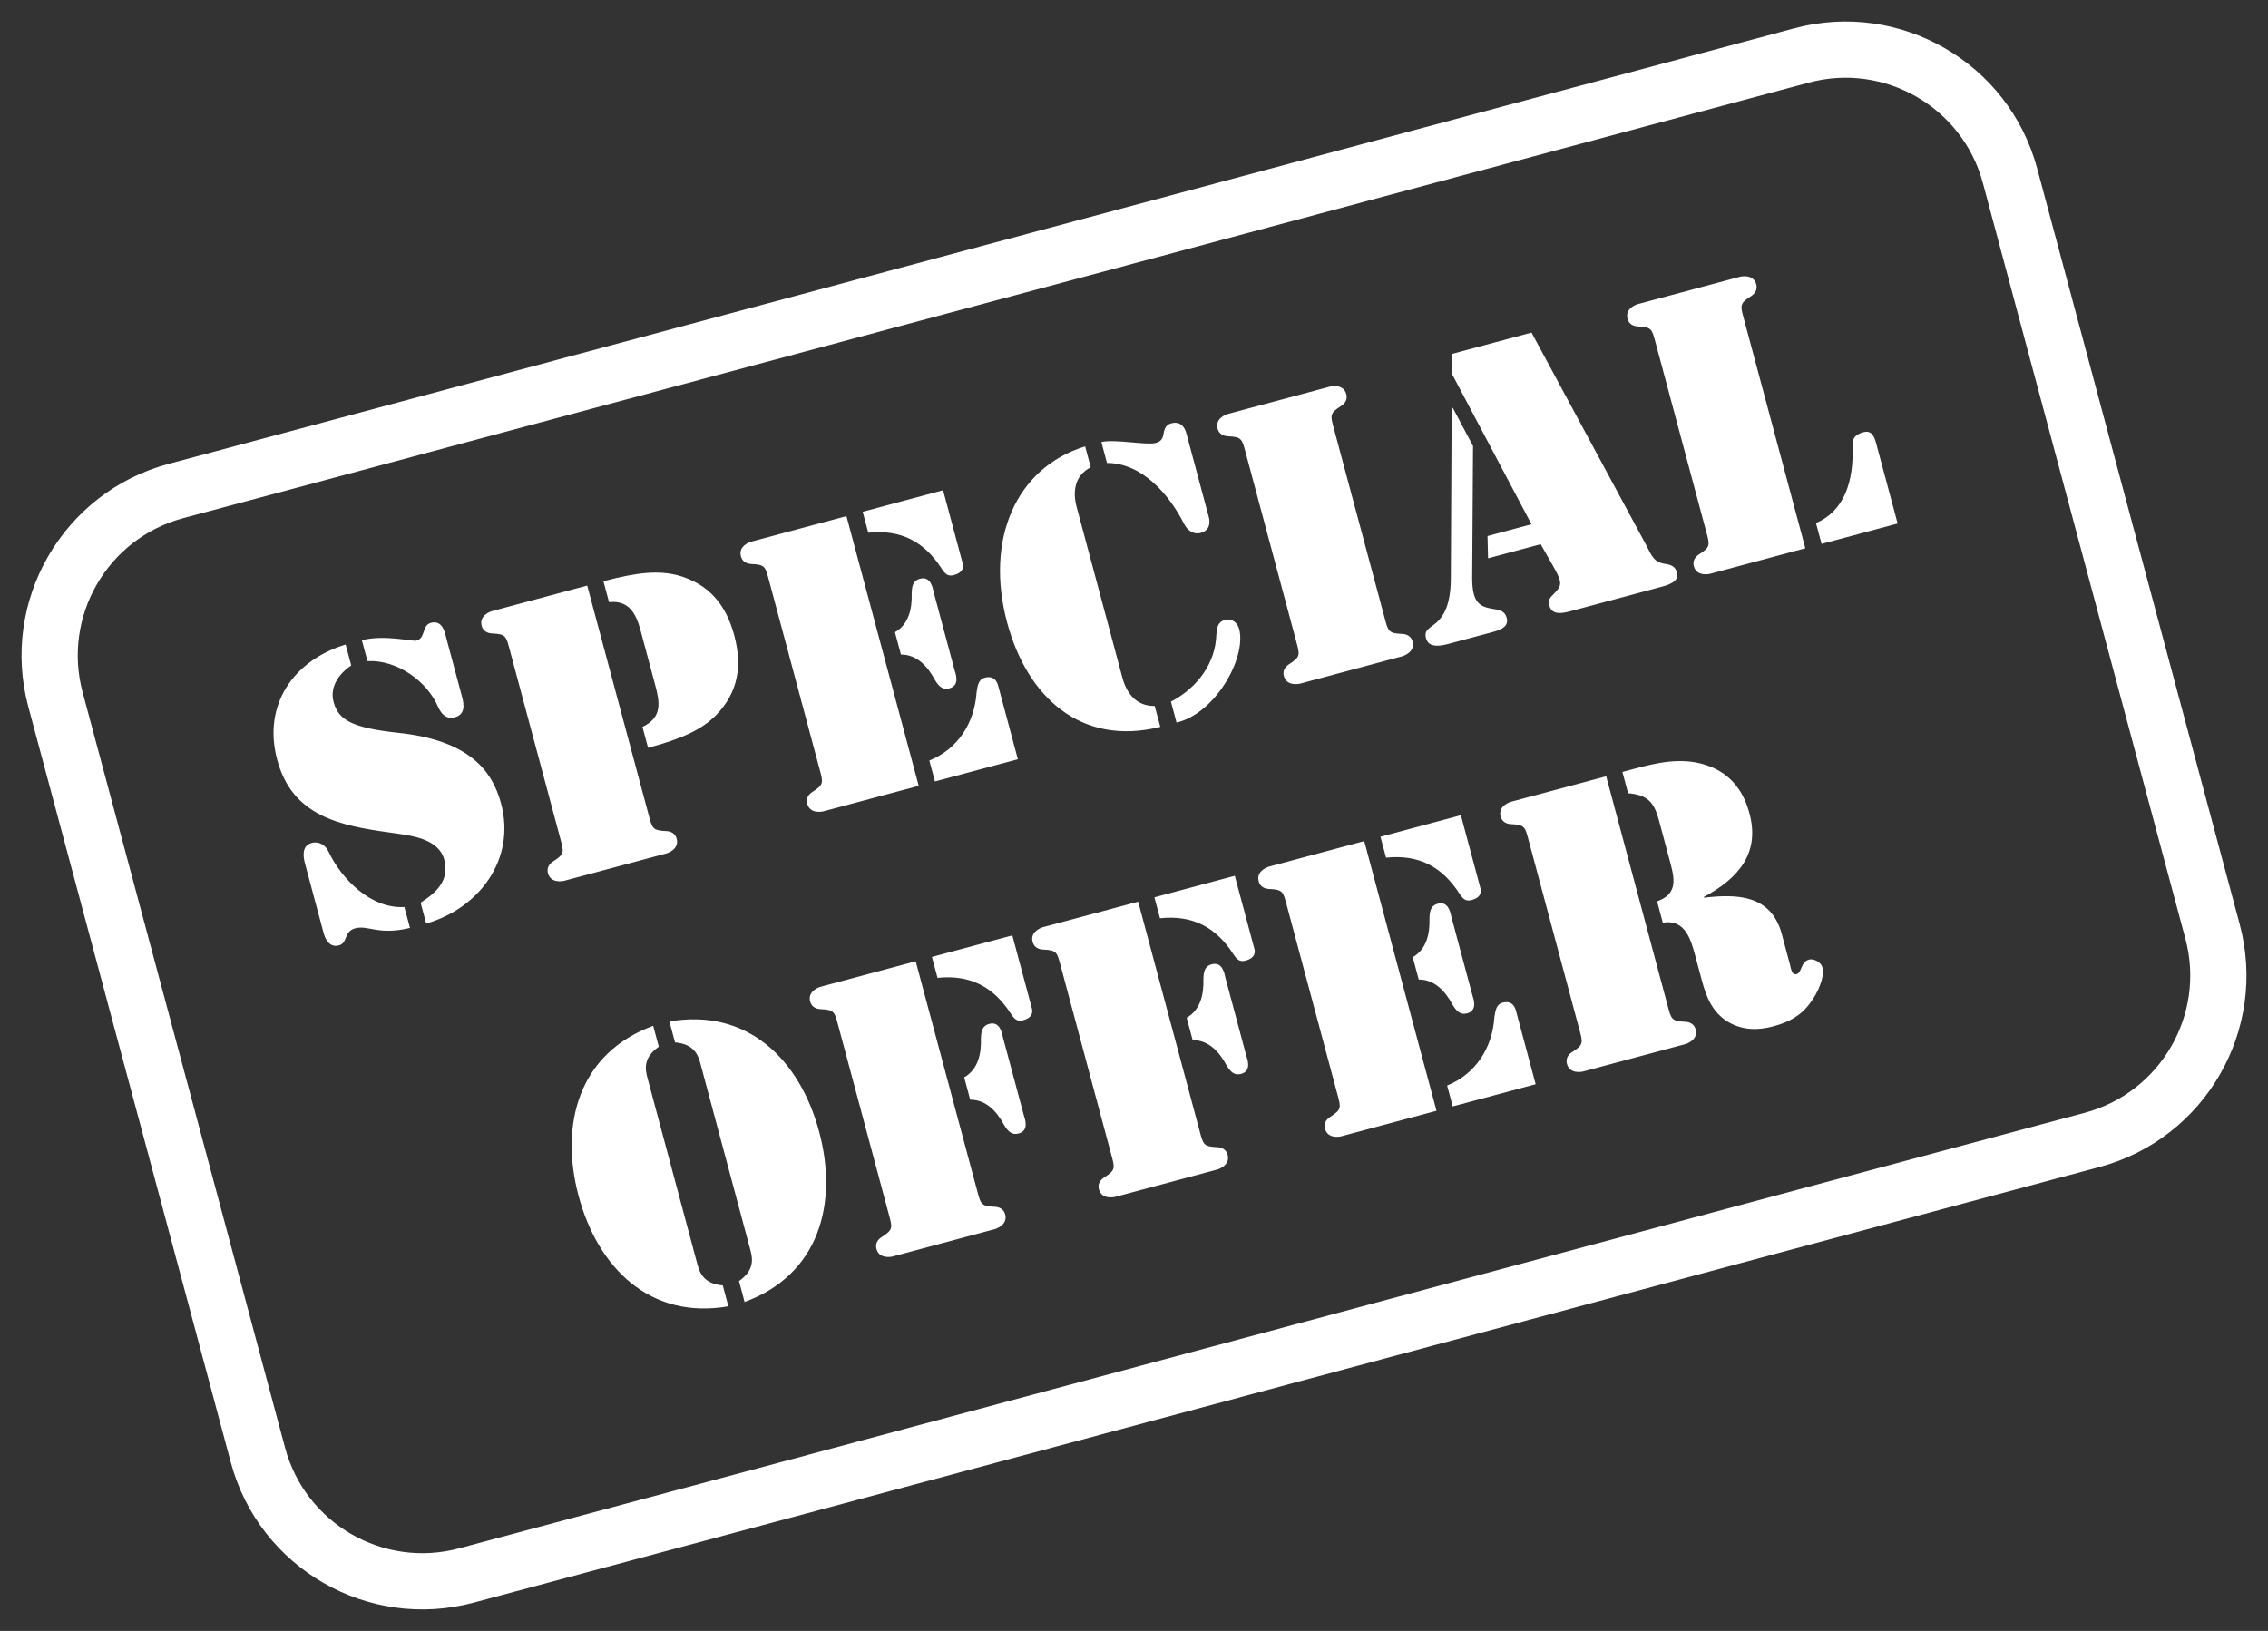 <?xml version="1.0" encoding="UTF-8" standalone="no"?><svg xmlns="http://www.w3.org/2000/svg" xmlns:xlink="http://www.w3.org/1999/xlink" fill="#ffffff" height="3137.1" preserveAspectRatio="xMidYMid meet" version="1" viewBox="-41.4 -41.4 4362.1 3137.1" width="4362.1" zoomAndPan="magnify"><rect x="-41.4" y="-41.4" width="4362.1" height="3137.1" fill="#333333" stroke="none"/><g id="change1_1"><path d="M 3876.785 282.754 C 3822.285 79.422 3612.965 -41.422 3409.633 13.078 L 282.77 850.91 C 79.434 905.395 -41.414 1114.711 13.07 1318.047 L 402.531 2771.531 C 457.012 2974.863 666.328 3095.715 869.664 3041.23 L 3996.527 2203.387 C 4199.863 2148.902 4320.73 1939.59 4266.23 1736.254 Z M 3772.352 310.742 L 4161.82 1764.234 C 4200.859 1909.934 4114.25 2059.922 3968.57 2098.961 L 841.684 2936.805 C 695.98 2975.848 545.996 2889.25 506.953 2743.551 L 117.496 1290.066 C 78.453 1144.363 165.047 994.375 310.75 955.336 L 3437.621 117.488 C 3583.328 78.449 3733.312 165.035 3772.352 310.742 Z M 3089.973 1484.344 C 3127.988 1487.535 3140.09 1502.133 3149.383 1536.809 L 3171.855 1620.719 C 3180.969 1654.699 3182.254 1678.887 3145.707 1692.387 L 3156.684 1733.305 C 3199.398 1726.312 3210.504 1764.965 3219.062 1796.863 L 3231.688 1844.02 C 3240.43 1876.613 3252.062 1906.199 3283.039 1924.66 C 3310.293 1940.398 3339.379 1940.777 3369.203 1932.789 C 3399.027 1924.801 3422.5 1912.562 3440.875 1886.828 C 3452.977 1870.949 3468.965 1839.16 3463.586 1819.047 C 3460.984 1809.336 3447.098 1801.91 3438.094 1804.324 C 3421.449 1808.785 3424.758 1829.453 3413.652 1832.426 C 3404.645 1834.844 3403.02 1820.414 3401.34 1814.172 L 3384.98 1753.148 C 3363.902 1680.012 3300.133 1677.773 3235.992 1685.297 L 3235.625 1683.91 C 3301.891 1648.312 3345.312 1599.52 3322.551 1520.137 C 3307.746 1467.617 3273.93 1435.797 3221.344 1425.359 C 3174.352 1416.398 3127.566 1430.418 3082.492 1442.5 L 3079.023 1443.43 Z M 1390.695 2462.926 C 1534.184 2410.355 1571.062 2273.375 1534.086 2135.375 C 1497.105 1997.371 1396.68 1897.18 1246.129 1923.398 L 1256.906 1963.621 C 1292.656 1966.676 1301.004 1986.738 1305.652 2004.074 L 1401.906 2363.297 C 1406.551 2380.637 1409.352 2402.18 1379.918 2422.707 Z M 1214.922 1931.758 C 1071.434 1984.328 1034.555 2121.312 1071.531 2259.312 C 1108.512 2397.316 1208.941 2497.508 1359.488 2471.289 L 1348.711 2431.066 C 1312.957 2428.012 1304.609 2407.949 1299.965 2390.613 L 1203.711 2031.391 C 1199.066 2014.055 1196.266 1992.504 1225.699 1971.984 Z M 2996.09 1938.367 C 3002.969 1964.027 3004.754 1968.004 2982.543 1982.137 C 2974.273 1987.324 2969.707 1995.238 2972.305 2004.945 C 2977.688 2025.059 3000.949 2020.312 3003.73 2019.57 L 3199.973 1966.984 C 3202.758 1966.242 3225.258 1958.723 3219.875 1938.609 C 3217.277 1928.902 3209.348 1924.332 3199.605 1923.973 C 3173.273 1922.848 3172.855 1918.5 3165.977 1892.844 L 3047.809 1451.789 L 2864.719 1500.844 C 2861.961 1501.59 2839.438 1509.105 2844.82 1529.219 C 2847.418 1538.926 2855.348 1543.496 2865.113 1543.855 C 2891.418 1544.98 2891.84 1549.328 2898.715 1574.988 Z M 2752.668 2086.836 L 2912.184 2044.098 L 2875.012 1905.402 C 2874.273 1902.629 2870.781 1881.266 2848.598 1887.215 C 2836.102 1890.559 2834.922 1902.77 2832.848 1914.469 C 2828.988 1974.965 2796.223 2024.629 2741.906 2046.613 Z M 1668.066 2294.207 C 1674.941 2319.867 1676.754 2323.844 1654.523 2337.977 C 1646.25 2343.168 1641.684 2351.078 1644.281 2360.789 C 1649.672 2380.898 1672.926 2376.152 1675.703 2375.41 L 1871.957 2322.824 C 1874.73 2322.082 1897.242 2314.562 1891.855 2294.449 C 1889.254 2284.742 1881.34 2280.176 1871.582 2279.812 C 1845.266 2278.691 1844.844 2274.344 1837.969 2248.684 L 1719.789 1807.633 L 1536.711 1856.684 C 1533.938 1857.43 1511.426 1864.949 1516.812 1885.059 C 1519.414 1894.77 1527.324 1899.336 1537.086 1899.695 C 1563.402 1900.82 1563.824 1905.168 1570.699 1930.824 Z M 2095.941 2179.559 C 2102.82 2205.219 2104.629 2209.195 2082.402 2223.328 C 2074.129 2228.516 2069.559 2236.43 2072.16 2246.141 C 2077.551 2266.25 2100.805 2261.504 2103.578 2260.762 L 2299.836 2208.176 C 2302.609 2207.43 2325.121 2199.91 2319.73 2179.801 C 2317.133 2170.094 2309.219 2165.523 2299.461 2165.164 C 2273.145 2164.043 2272.723 2159.695 2265.848 2134.035 L 2147.668 1692.984 L 1964.59 1742.035 C 1961.812 1742.781 1939.301 1750.301 1944.688 1770.41 C 1947.289 1780.117 1955.207 1784.688 1964.965 1785.047 C 1991.277 1786.172 1991.699 1790.516 1998.578 1816.176 Z M 2379.504 1653.902 C 2382.105 1663.613 2390.02 1668.18 2399.777 1668.539 C 2426.094 1669.664 2426.512 1674.008 2433.387 1699.668 L 2530.758 2063.055 C 2537.633 2088.715 2539.441 2092.688 2517.211 2106.82 C 2508.941 2112.008 2504.371 2119.922 2506.973 2129.633 C 2512.363 2149.742 2535.617 2144.996 2538.391 2144.254 L 2721.48 2095.199 L 2582.48 1576.473 L 2399.402 1625.531 C 2396.629 1626.273 2374.113 1633.793 2379.504 1653.902 Z M 2687.273 1842.73 C 2718.434 1842.555 2738.859 1866.07 2752.172 1890.75 C 2758.785 1901.609 2765.926 1911.59 2780.496 1907.688 C 2802 1901.93 2791.84 1877.895 2790.344 1872.344 L 2750.199 1722.551 C 2748.73 1717.004 2745.5 1691.109 2724 1696.871 C 2709.43 1700.773 2708.25 1712.98 2707.934 1725.699 C 2708.773 1753.727 2702.84 1784.301 2675.746 1799.734 Z M 1824.578 2073.887 C 1855.75 2073.711 1876.172 2097.227 1889.477 2121.906 C 1896.102 2132.766 1903.234 2142.746 1917.801 2138.844 C 1939.297 2133.082 1929.141 2109.051 1927.652 2103.5 L 1887.516 1953.711 C 1886.031 1948.16 1882.809 1922.266 1861.312 1928.027 C 1846.746 1931.93 1845.559 1944.141 1845.25 1956.859 C 1846.07 1984.883 1840.145 2015.457 1813.059 2030.895 Z M 2252.457 1959.238 C 2283.629 1959.062 2304.051 1982.574 2317.352 2007.258 C 2323.98 2018.117 2331.113 2028.098 2345.676 2024.195 C 2367.176 2018.434 2357.016 1994.398 2355.531 1988.852 L 2315.395 1839.059 C 2313.91 1833.512 2310.684 1807.617 2289.188 1813.379 C 2274.625 1817.277 2273.438 1829.488 2273.129 1842.211 C 2273.949 1870.23 2268.02 1900.809 2240.938 1916.242 Z M 1761.773 1839.488 C 1825.402 1832.848 1869.875 1857.352 1902.957 1908.691 C 1909.211 1918.164 1914.535 1924.168 1926.324 1921.012 C 1947.129 1915.438 1944.293 1902.074 1943.363 1898.605 L 1905.641 1757.832 L 1750.996 1799.27 Z M 2189.652 1724.84 C 2253.281 1718.195 2297.754 1742.699 2330.836 1794.043 C 2337.09 1803.516 2342.414 1809.52 2354.203 1806.363 C 2375.008 1800.785 2372.172 1787.426 2371.242 1783.957 L 2333.52 1643.184 L 2178.875 1684.621 Z M 2624.465 1608.332 C 2688.086 1601.691 2732.559 1626.195 2765.637 1677.535 C 2771.914 1687.008 2777.215 1693.016 2789.004 1689.855 C 2809.824 1684.281 2806.988 1670.918 2806.043 1667.449 L 2768.344 1526.676 L 2613.688 1568.109 Z M 2298.027 1179.23 C 2296.52 1234.637 2260.918 1282.078 2210.68 1308.18 L 2221.457 1348.398 C 2294.324 1331.848 2355.934 1226.148 2342.086 1168.91 C 2338.742 1156.426 2328.141 1147.375 2314.965 1150.906 C 2300.402 1154.809 2299.027 1166.324 2298.027 1179.23 Z M 623.355 1198.344 C 522.344 1229.125 463.527 1314.754 491.77 1420.164 C 520.945 1529.039 612.672 1546.828 709.898 1560.168 C 747.09 1565.812 803.238 1570.094 813.559 1614.152 C 822.391 1652.668 798.047 1675.543 767.543 1694.863 L 778.324 1735.086 C 880.398 1705.504 951.094 1611.492 922.289 1504.004 C 905.195 1440.203 859.992 1382.449 724.605 1368.18 C 633.535 1358.395 609.238 1342.605 600.133 1308.625 C 592.512 1280.191 610.195 1254.641 634.133 1238.566 Z M 2179.473 1316.539 C 2143.957 1317.137 2125.246 1291.68 2117.438 1262.551 L 2029.363 933.84 C 2021.555 904.715 2025.035 873.309 2056.465 857.453 L 2045.688 817.23 C 1912.449 858.137 1852.77 996.023 1895.695 1156.215 C 1933.789 1298.379 2036.941 1394.867 2190.25 1356.762 Z M 581.148 1753.727 C 582.078 1757.195 588.953 1782.855 610.453 1777.098 C 627.789 1772.449 619.574 1750.121 641.766 1744.176 C 666.734 1737.484 686.414 1758.227 747.117 1743.449 L 736.34 1703.227 C 671.969 1707.098 614.738 1648.848 590.164 1595.973 C 584.922 1584.738 572.242 1576.242 558.375 1579.961 C 538.957 1585.164 541.383 1605.324 545.285 1619.887 Z M 2950.043 1055.062 C 2963.535 1080.434 2962.066 1086.031 2946.812 1101.266 C 2939.121 1108.539 2935.863 1113.117 2938.859 1124.215 C 2943.688 1142.242 2964.168 1138.242 2978.027 1134.527 L 3150.695 1088.258 C 3163.875 1084.727 3189.027 1078.73 3184.012 1060.008 C 3180.68 1047.523 3171.754 1044.715 3160.91 1043.156 C 3139.277 1040.035 3135.051 1027.047 3125.676 1008.746 L 2904.23 598.336 L 2750.961 639.402 L 2751.988 679.266 L 2904.152 967.016 L 2819.562 989.684 L 2820.613 1032.512 L 2921.871 1005.379 Z M 2752.723 742.992 L 2750.621 743.551 L 2748.992 1070.285 C 2748.992 1123.051 2734.555 1144.02 2722.031 1155.551 C 2708.824 1167.27 2696.855 1169.734 2701.316 1186.375 C 2706.699 1206.488 2731.852 1200.492 2745.711 1196.777 L 2825.469 1175.406 C 2839.332 1171.691 2861.727 1166.438 2856.5 1147.02 C 2852.801 1133.152 2841.984 1131.59 2829.566 1129.711 C 2803.207 1125.625 2790.344 1116.438 2790.105 1071.164 L 2791.734 816.527 Z M 1756.812 1461.754 L 1916.312 1419.016 L 1879.148 1280.32 C 1878.406 1277.543 1874.914 1256.18 1852.723 1262.129 C 1840.238 1265.473 1839.051 1277.684 1836.98 1289.387 C 1833.125 1349.883 1800.348 1399.543 1746.035 1421.531 Z M 1383.637 1028.82 C 1386.238 1038.527 1394.152 1043.098 1403.91 1043.453 C 1430.227 1044.582 1430.648 1048.926 1437.523 1074.582 L 1534.891 1437.969 C 1541.77 1463.629 1543.574 1467.602 1521.344 1481.734 C 1513.074 1486.926 1508.504 1494.836 1511.105 1504.547 C 1516.496 1524.66 1539.75 1519.914 1542.527 1519.168 L 1725.605 1470.113 L 1586.613 951.391 L 1403.535 1000.445 C 1400.762 1001.191 1378.25 1008.707 1383.637 1028.82 Z M 3462.09 1004.824 L 3608.398 965.617 L 3567.156 811.668 C 3563.637 798.488 3558.699 785.688 3542.766 789.957 C 3528.195 793.859 3520.977 800.25 3521.605 816.438 C 3524.336 884.836 3505.434 941.926 3451.297 964.602 Z M 3312.707 572.133 C 3305.828 546.477 3304.016 542.5 3326.254 528.367 C 3334.523 523.18 3339.09 515.266 3336.492 505.559 C 3331.082 485.445 3307.824 490.191 3305.066 490.934 L 3108.797 543.52 C 3106.039 544.262 3083.516 551.785 3088.895 571.895 C 3091.496 581.602 3099.426 586.172 3109.191 586.531 C 3135.496 587.652 3135.918 592 3142.793 617.66 L 3240.168 981.043 C 3247.047 1006.703 3248.859 1010.676 3226.621 1024.809 C 3218.352 1029.996 3213.785 1037.914 3216.383 1047.621 C 3221.766 1067.73 3245.023 1062.988 3247.809 1062.246 L 3430.875 1013.188 Z M 2524.207 783.41 C 2517.332 757.75 2515.523 753.773 2537.75 739.645 C 2546.023 734.453 2550.594 726.539 2547.992 716.832 C 2542.602 696.719 2519.348 701.465 2516.57 702.207 L 2320.316 754.793 C 2317.543 755.535 2295.031 763.055 2300.418 783.168 C 2303.02 792.875 2310.934 797.445 2320.691 797.805 C 2347.008 798.93 2347.43 803.277 2354.305 828.934 L 2451.672 1192.316 C 2458.551 1217.977 2460.355 1221.953 2438.129 1236.086 C 2429.855 1241.273 2425.289 1249.188 2427.891 1258.895 C 2433.277 1279.008 2456.535 1274.262 2459.309 1273.52 L 2655.559 1220.934 C 2658.34 1220.191 2680.84 1212.672 2675.457 1192.559 C 2672.859 1182.852 2664.957 1178.281 2655.191 1177.922 C 2628.883 1176.797 2628.465 1172.449 2621.578 1146.793 Z M 1036.277 1571.574 C 1043.152 1597.23 1044.961 1601.207 1022.734 1615.34 C 1014.461 1620.527 1009.891 1628.441 1012.492 1638.148 C 1017.883 1658.258 1041.141 1653.516 1043.914 1652.773 L 1240.168 1600.188 C 1242.941 1599.441 1265.457 1591.926 1260.066 1571.812 C 1257.465 1562.105 1249.551 1557.535 1239.793 1557.176 C 1213.477 1556.051 1213.059 1551.703 1206.18 1526.047 L 1088 1084.992 L 904.922 1134.047 C 902.148 1134.789 879.637 1142.312 885.023 1162.422 C 887.625 1172.129 895.539 1176.699 905.297 1177.059 C 931.613 1178.184 932.035 1182.531 938.91 1208.188 Z M 1691.402 1217.645 C 1722.574 1217.469 1742.996 1240.984 1756.301 1265.668 C 1762.926 1276.527 1770.062 1286.508 1784.625 1282.605 C 1806.121 1276.844 1795.965 1252.809 1794.477 1247.262 L 1754.34 1097.469 C 1752.855 1091.918 1749.633 1066.023 1728.137 1071.785 C 1713.574 1075.688 1712.383 1087.898 1712.074 1100.617 C 1712.895 1128.641 1706.965 1159.219 1679.883 1174.652 Z M 1129.984 1116.855 C 1168.227 1112.551 1182.086 1139.312 1190.449 1170.52 L 1218.508 1275.234 C 1227.613 1309.215 1233.148 1338.207 1194.277 1356.797 L 1205.055 1397.02 C 1270.938 1379.367 1307.914 1362.027 1335.488 1334.57 C 1378.633 1290.305 1386.48 1239.145 1370.867 1180.895 C 1355.262 1122.645 1322.887 1082.262 1263.391 1065.496 C 1225.781 1055.508 1185.09 1058.98 1119.207 1076.633 Z M 2087.672 849.094 C 2156.809 849.148 2208.727 912.539 2235.566 965.551 C 2241.871 977.984 2253.352 987.543 2267.914 983.641 C 2290.109 977.695 2284.348 956.195 2283.418 952.727 L 2240.309 791.844 C 2239.379 788.375 2233.617 766.875 2211.426 772.82 C 2201.719 775.422 2198.348 782.273 2196.605 792.402 C 2194.859 802.531 2191.816 807.809 2181.414 810.594 C 2163.379 815.43 2102.738 802.691 2076.891 808.871 Z M 655.594 1189.73 C 699.27 1179.184 752.02 1192.859 759.59 1190.828 C 768.039 1188.566 770.754 1181.961 773.113 1175.078 L 774.051 1172.324 C 776.406 1165.445 779.121 1158.836 787.574 1156.574 C 809.07 1150.812 814.004 1174.762 815.492 1180.309 L 847.262 1298.895 C 851.535 1314.844 853.41 1332.926 833.297 1338.316 C 816.652 1342.773 806.883 1331.27 801.086 1317.957 C 779.707 1268.684 722.59 1227.5 665.34 1230.207 L 654.562 1189.984 Z M 1628.598 983.25 C 1692.227 976.605 1736.699 1001.109 1769.781 1052.453 C 1776.035 1061.926 1781.363 1067.93 1793.148 1064.77 C 1813.953 1059.195 1811.117 1045.832 1810.188 1042.367 L 1772.469 901.594 L 1617.82 943.027 L 1628.598 983.25" fill="inherit" fill-rule="evenodd"/></g></svg>